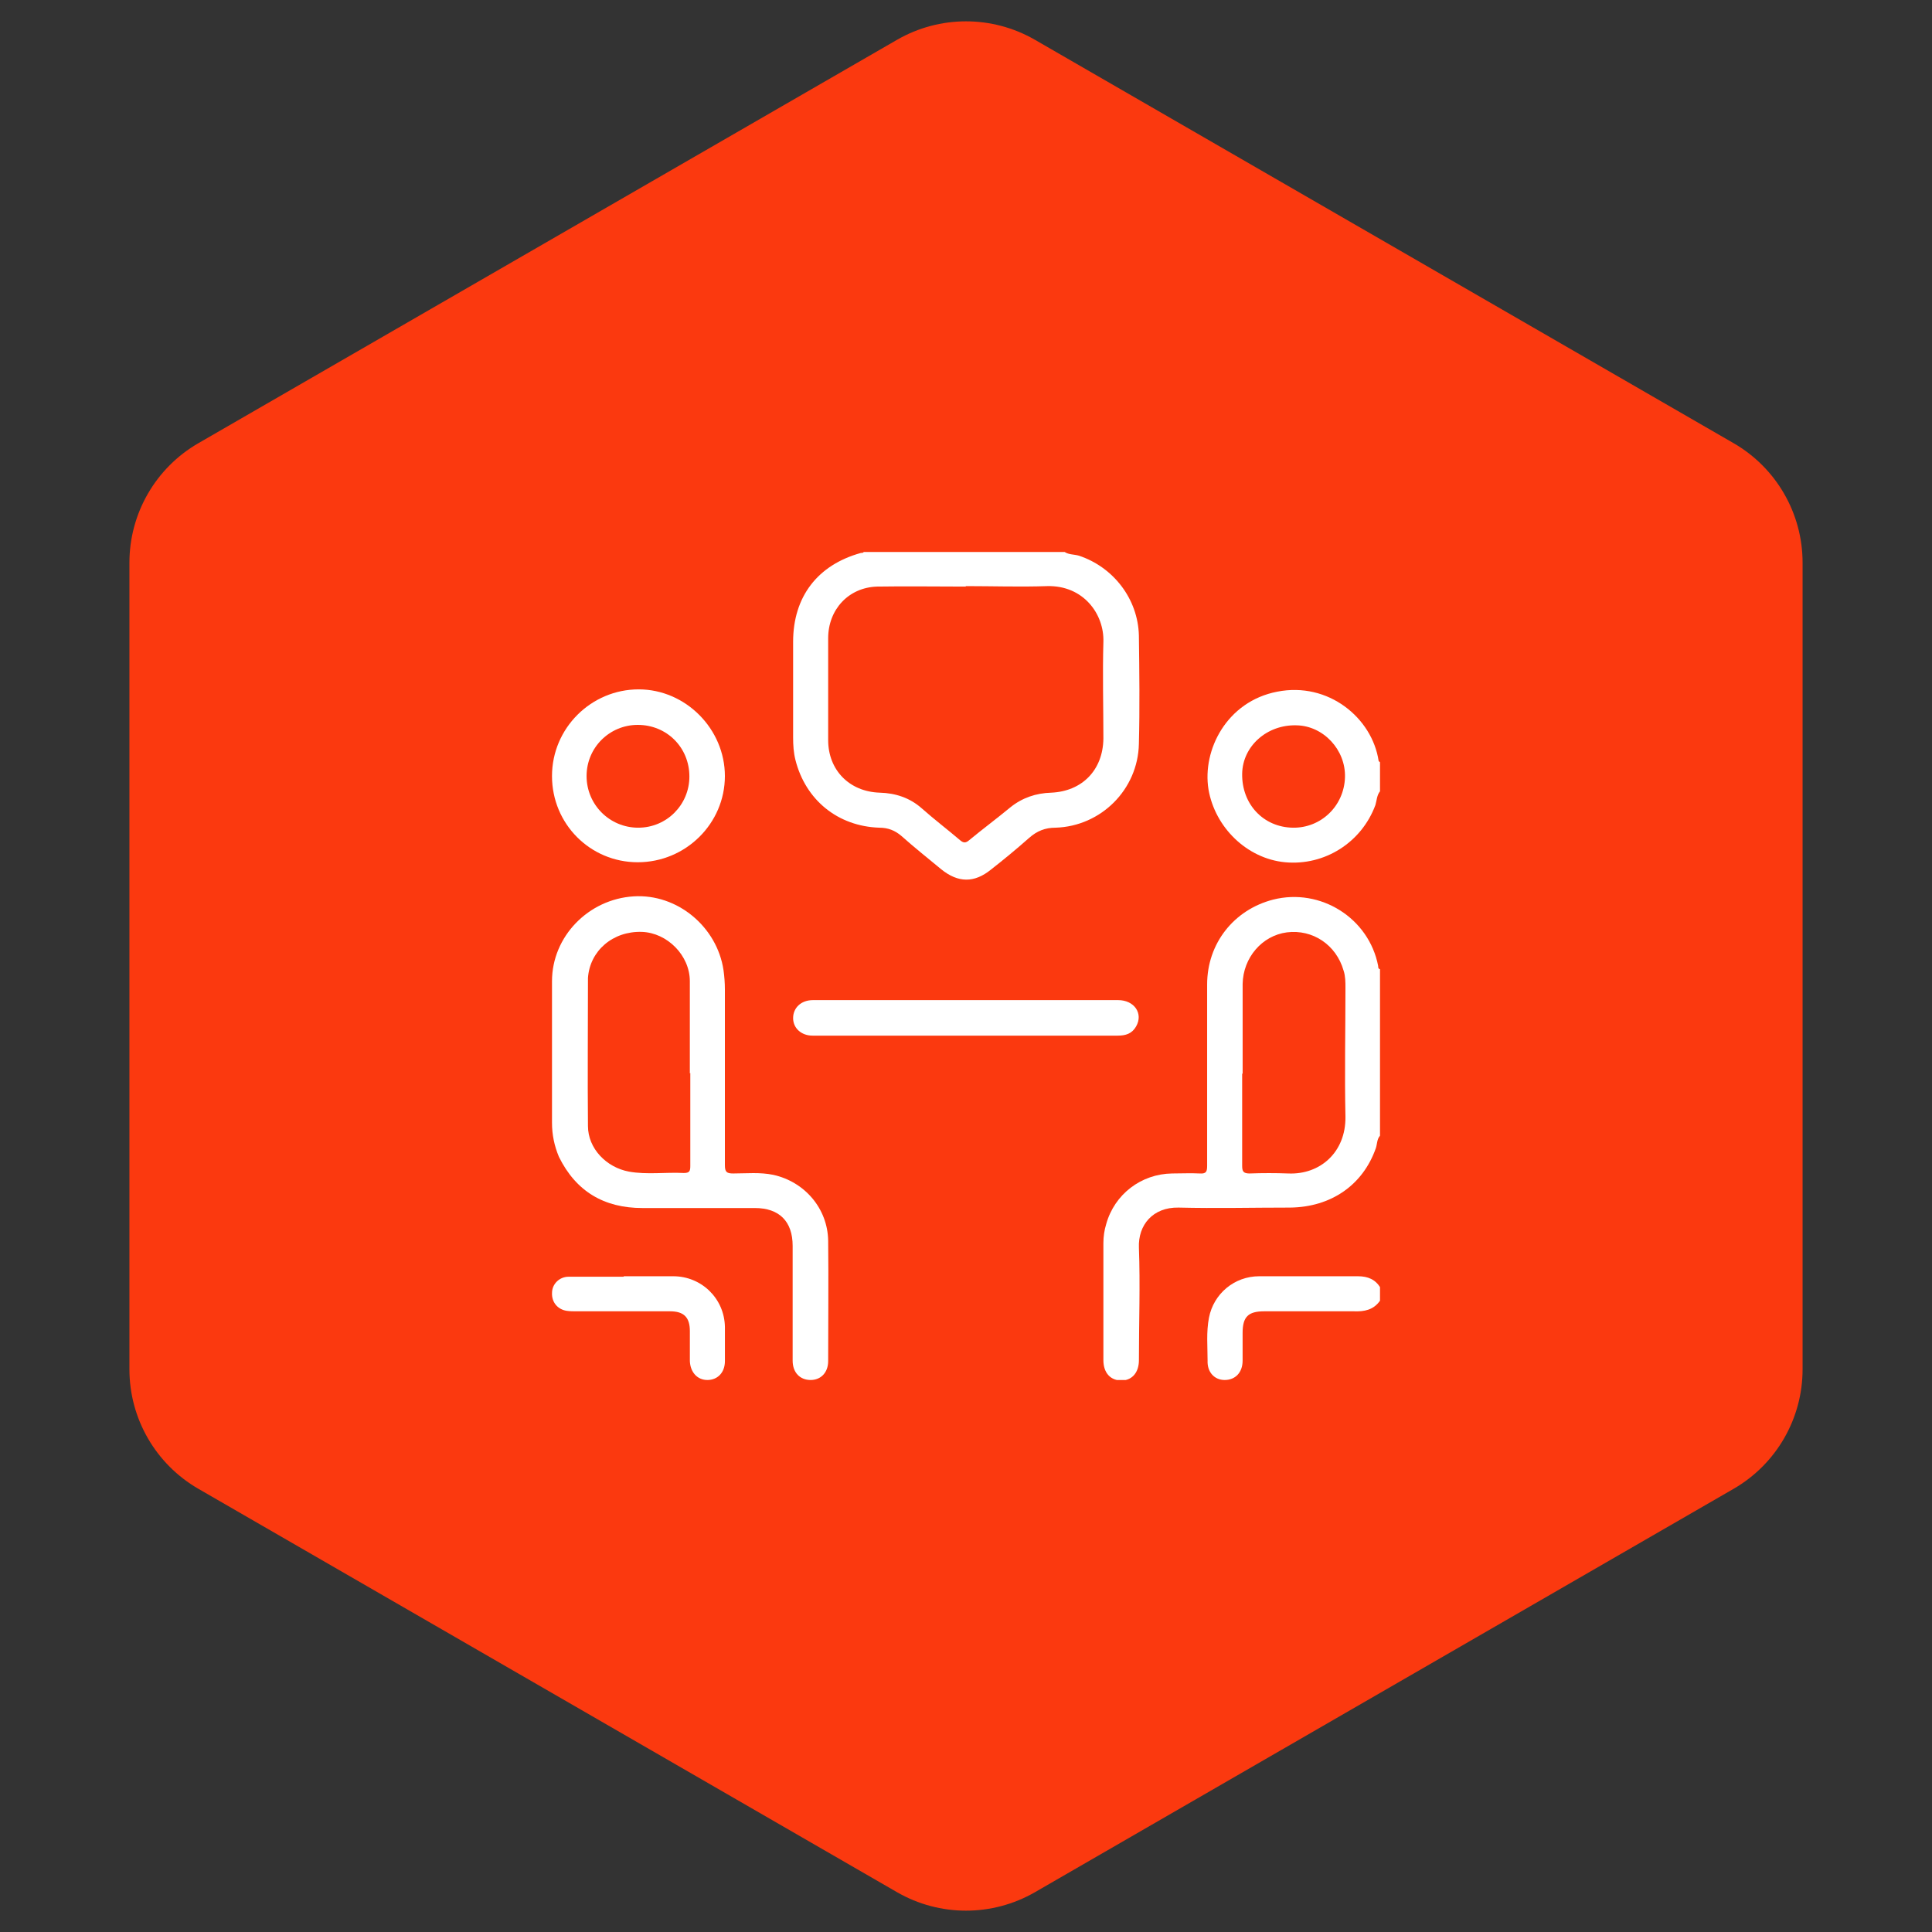 <?xml version="1.0"?>
<svg xmlns="http://www.w3.org/2000/svg" width="70" height="70" viewBox="0 0 70 70" fill="none">
<rect x="0" y="0" width="70" height="70" fill="#333333" stroke="none"/>
<path d="M32.5 1.443C34.047 0.55 35.953 0.55 37.5 1.443L62.811 16.057C64.358 16.95 65.311 18.6 65.311 20.387V49.613C65.311 51.4 64.358 53.05 62.811 53.943L37.5 68.557C35.953 69.45 34.047 69.45 32.5 68.557L7.189 53.943C5.642 53.05 4.689 51.4 4.689 49.613V20.387C4.689 18.6 5.642 16.95 7.189 16.057L32.5 1.443Z" fill="#FB390F"/>
<g clip-path="url(#clip0_597_985)">
<path d="M38.575 20C38.725 20.1 38.926 20.084 39.093 20.134C40.346 20.551 41.231 21.704 41.264 23.024C41.281 24.326 41.298 25.646 41.264 26.949C41.231 28.603 39.895 29.939 38.241 29.989C37.873 29.989 37.573 30.106 37.289 30.357C36.838 30.757 36.37 31.142 35.902 31.509C35.301 31.994 34.716 31.994 34.098 31.492C33.614 31.091 33.129 30.707 32.662 30.29C32.428 30.089 32.177 29.989 31.86 29.989C30.357 29.939 29.187 28.987 28.82 27.534C28.753 27.266 28.736 26.999 28.736 26.715C28.736 25.563 28.736 24.41 28.736 23.257C28.736 21.62 29.622 20.468 31.192 20.034C31.242 20.034 31.292 20.034 31.309 19.967H38.575V20ZM35 21.253C33.931 21.253 32.846 21.236 31.776 21.253C30.741 21.286 30.006 22.088 30.006 23.124C30.006 24.36 30.006 25.579 30.006 26.815C30.006 27.901 30.774 28.686 31.877 28.72C32.445 28.736 32.962 28.903 33.397 29.288C33.848 29.688 34.332 30.056 34.783 30.44C34.917 30.557 35 30.54 35.117 30.44C35.602 30.039 36.119 29.655 36.604 29.254C37.038 28.903 37.539 28.736 38.09 28.72C39.21 28.669 39.961 27.901 39.978 26.765C39.978 25.596 39.945 24.427 39.978 23.257C40.011 22.255 39.26 21.203 37.94 21.236C36.955 21.27 35.969 21.236 34.983 21.236L35 21.253Z" fill="white"/>
<path d="M50.001 41.147C49.884 41.281 49.901 41.448 49.85 41.598C49.383 42.934 48.23 43.736 46.743 43.753C45.391 43.753 44.054 43.786 42.701 43.753C41.766 43.736 41.231 44.388 41.265 45.206C41.315 46.559 41.265 47.912 41.265 49.282C41.265 49.716 41.031 50 40.663 50.017C40.246 50.033 39.978 49.75 39.978 49.282C39.978 47.862 39.978 46.442 39.978 45.039C39.978 44.805 40.012 44.571 40.079 44.354C40.379 43.269 41.348 42.533 42.467 42.517C42.801 42.517 43.136 42.5 43.47 42.517C43.703 42.533 43.737 42.45 43.737 42.233C43.737 40.045 43.737 37.856 43.737 35.668C43.737 34.182 44.706 32.962 46.126 32.595C47.846 32.16 49.6 33.263 49.934 35C49.934 35.05 49.934 35.1 50.001 35.117V41.147ZM45.006 38.892C45.006 40.011 45.006 41.114 45.006 42.233C45.006 42.433 45.04 42.517 45.274 42.517C45.741 42.5 46.209 42.5 46.677 42.517C47.829 42.567 48.765 41.748 48.748 40.462C48.715 38.909 48.748 37.355 48.748 35.802C48.748 35.585 48.748 35.368 48.681 35.167C48.414 34.232 47.562 33.664 46.627 33.781C45.725 33.898 45.04 34.699 45.023 35.652C45.023 36.737 45.023 37.823 45.023 38.909L45.006 38.892Z" fill="white"/>
<path d="M50 28.669C49.883 28.819 49.883 29.003 49.833 29.17C49.332 30.523 47.996 31.375 46.559 31.241C45.173 31.108 44.02 29.972 43.786 28.602C43.553 27.166 44.455 25.412 46.275 25.061C48.129 24.694 49.716 26.013 49.95 27.567C49.95 27.583 49.983 27.6 50 27.617V28.669ZM48.731 28.168C48.764 27.166 47.946 26.297 46.977 26.28C45.908 26.247 45.022 27.032 45.006 28.034C44.989 29.137 45.774 29.972 46.843 29.989C47.862 30.005 48.697 29.204 48.731 28.168Z" fill="white"/>
<path d="M50 47.127C49.766 47.461 49.432 47.527 49.048 47.511C47.962 47.511 46.876 47.511 45.807 47.511C45.223 47.511 45.022 47.711 45.022 48.296C45.022 48.63 45.022 48.964 45.022 49.298C45.022 49.732 44.755 50 44.371 50C44.003 50 43.736 49.716 43.753 49.298C43.753 48.78 43.703 48.262 43.803 47.745C43.97 46.876 44.722 46.241 45.624 46.241C46.81 46.241 48.012 46.241 49.198 46.241C49.566 46.241 49.833 46.358 50.017 46.659V47.127H50Z" fill="white"/>
<path d="M26.264 38.875C26.264 39.994 26.264 41.097 26.264 42.216C26.264 42.466 26.331 42.517 26.565 42.517C27.049 42.517 27.533 42.466 28.018 42.567C29.154 42.817 29.989 43.786 30.006 44.955C30.022 46.408 30.006 47.862 30.006 49.315C30.006 49.733 29.738 50 29.371 50C28.987 50 28.719 49.733 28.719 49.298C28.719 47.912 28.719 46.525 28.719 45.139C28.719 44.254 28.235 43.769 27.35 43.769C25.997 43.769 24.644 43.769 23.274 43.769C21.887 43.769 20.869 43.168 20.251 41.915C20.084 41.514 20 41.113 20 40.679C20 38.975 20 37.272 20 35.551C20 33.931 21.32 32.578 22.957 32.477C24.543 32.377 25.98 33.58 26.214 35.15C26.247 35.384 26.264 35.618 26.264 35.852C26.264 36.854 26.264 37.856 26.264 38.875ZM24.994 38.892C24.994 37.773 24.994 36.67 24.994 35.551C24.994 34.616 24.176 33.797 23.257 33.764C22.205 33.73 21.37 34.449 21.303 35.434C21.303 35.434 21.303 35.451 21.303 35.468C21.303 37.238 21.286 39.025 21.303 40.796C21.303 41.614 21.971 42.299 22.79 42.45C23.441 42.567 24.109 42.466 24.777 42.5C24.978 42.5 25.011 42.433 25.011 42.249C25.011 41.13 25.011 40.011 25.011 38.875L24.994 38.892Z" fill="white"/>
<path d="M23.107 31.241C21.386 31.241 20 29.855 20 28.118C20 26.381 21.42 24.977 23.14 24.977C24.844 24.977 26.264 26.414 26.264 28.118C26.264 29.838 24.844 31.241 23.107 31.241ZM24.978 28.135C24.978 27.082 24.159 26.264 23.107 26.264C22.088 26.264 21.253 27.082 21.253 28.118C21.253 29.154 22.088 29.989 23.124 29.989C24.159 29.989 24.978 29.154 24.978 28.135Z" fill="white"/>
<path d="M35.017 36.236C36.854 36.236 38.692 36.236 40.513 36.236C41.097 36.236 41.431 36.721 41.164 37.188C41.014 37.456 40.78 37.523 40.496 37.523C39.527 37.523 38.541 37.523 37.573 37.523C34.933 37.523 32.294 37.523 29.638 37.523C29.572 37.523 29.505 37.523 29.438 37.523C29.037 37.523 28.736 37.255 28.736 36.888C28.736 36.52 29.02 36.236 29.455 36.236C31.309 36.236 33.163 36.236 35.017 36.236Z" fill="white"/>
<path d="M22.607 46.241C23.208 46.241 23.793 46.241 24.394 46.241C25.413 46.241 26.248 47.043 26.265 48.079C26.265 48.496 26.265 48.897 26.265 49.315C26.265 49.732 25.998 50 25.63 50C25.263 50 25.012 49.716 24.995 49.315C24.995 48.947 24.995 48.596 24.995 48.229C24.995 47.728 24.778 47.511 24.277 47.511C23.141 47.511 22.022 47.511 20.886 47.511C20.769 47.511 20.652 47.511 20.535 47.494C20.201 47.444 19.984 47.177 20.001 46.843C20.001 46.525 20.268 46.258 20.602 46.258C21.27 46.258 21.922 46.258 22.59 46.258L22.607 46.241Z" fill="white"/>
</g>
<defs>
<clipPath id="clip0_597_985">
<rect width="30" height="30" fill="white" transform="translate(20 20)"/>
</clipPath>
</defs>
</svg>
